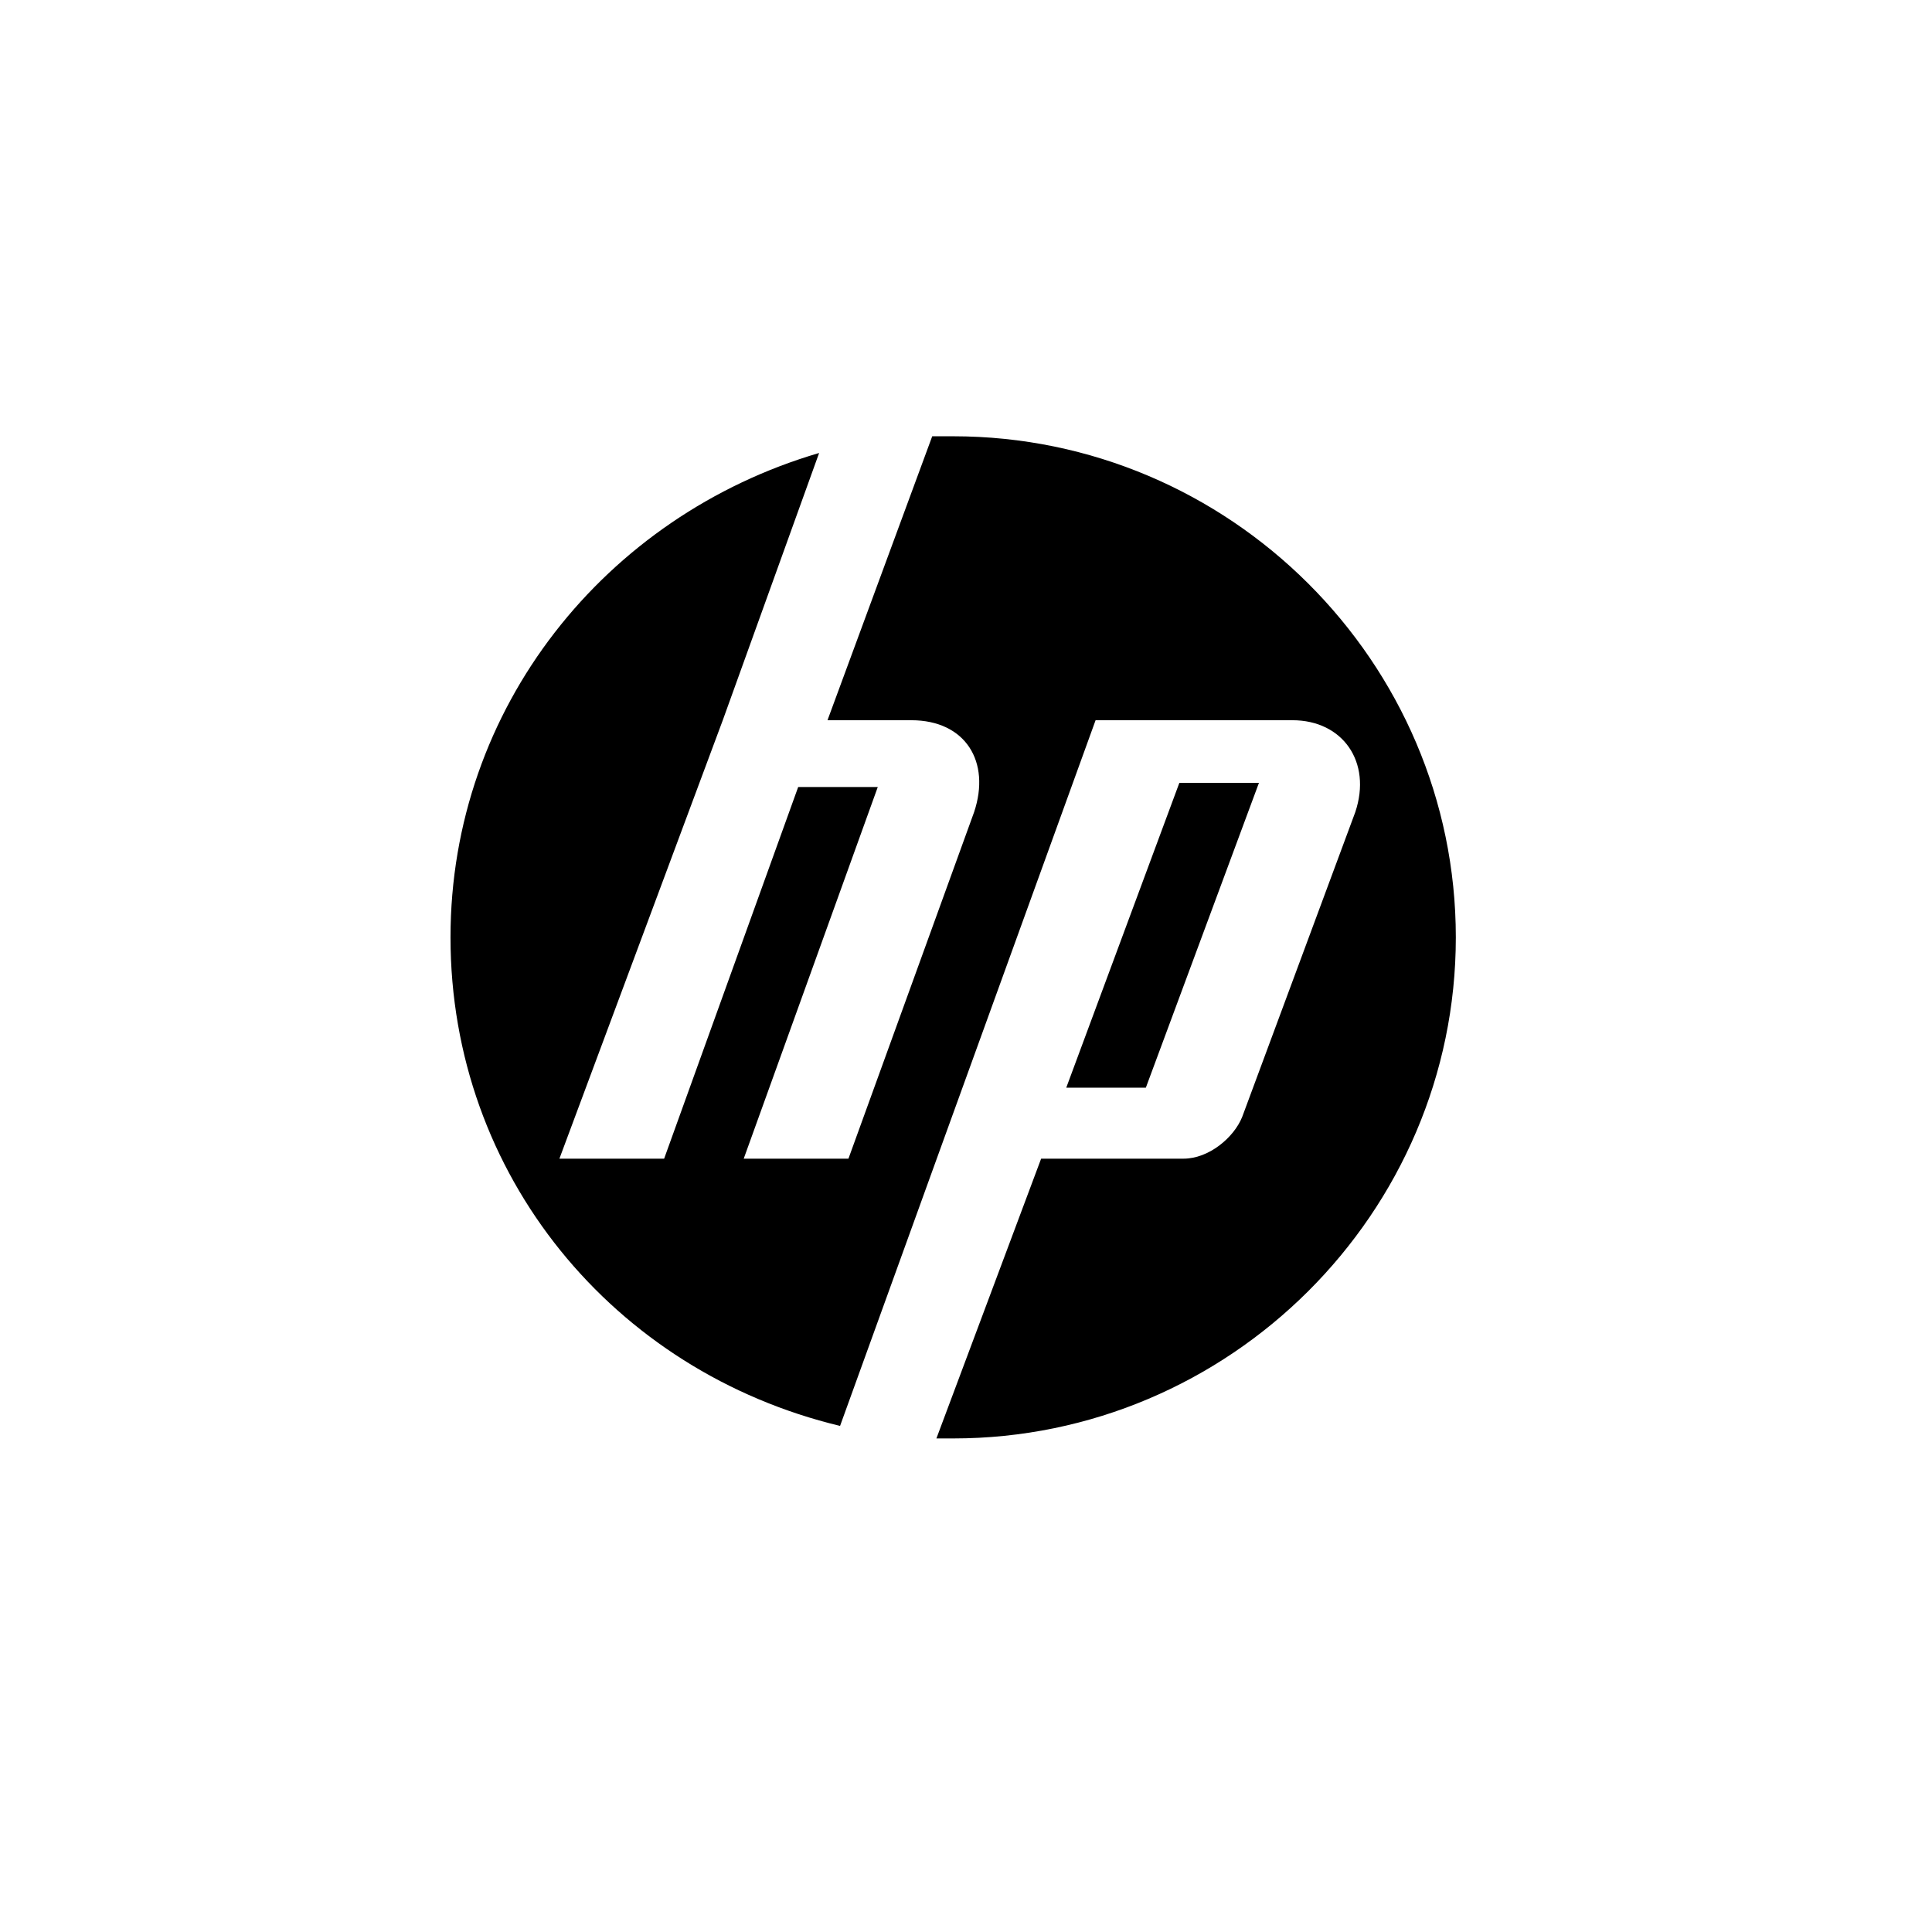 <?xml version="1.0" encoding="UTF-8" standalone="no"?> <svg xmlns="http://www.w3.org/2000/svg" xmlns:xlink="http://www.w3.org/1999/xlink" xmlns:serif="http://www.serif.com/" width="100%" height="100%" viewBox="0 0 3334 3334" version="1.1" xml:space="preserve" style="fill-rule:evenodd;clip-rule:evenodd;stroke-linejoin:round;stroke-miterlimit:2;"><path d="M1644.85,2482.27l-28.915,-0l180.715,-482.793l245.772,0c43.371,0 86.743,-36.029 101.2,-72.058l195.172,-526.028c28.914,-86.47 -21.686,-158.529 -108.429,-158.529l-339.744,0l-281.914,778.233l-159.029,439.557c-390.344,-93.676 -672.259,-432.351 -672.259,-843.085c0,-396.322 267.458,-727.792 636.116,-835.879l-166.258,461.174l-281.915,756.615l180.715,0l231.315,-641.321l137.343,0l-231.315,641.321l180.715,0l216.857,-598.086c28.915,-86.47 -14.457,-158.529 -108.428,-158.529l-144.572,0l180.715,-489.998l36.143,0c477.086,0 867.43,389.116 867.43,864.703c-0,475.586 -390.344,864.703 -867.43,864.703Zm527.686,-1131.32l-137.343,0l-195.172,526.028l137.344,-0l195.171,-526.028Z" style="fill-rule:nonzero;"></path></svg> 